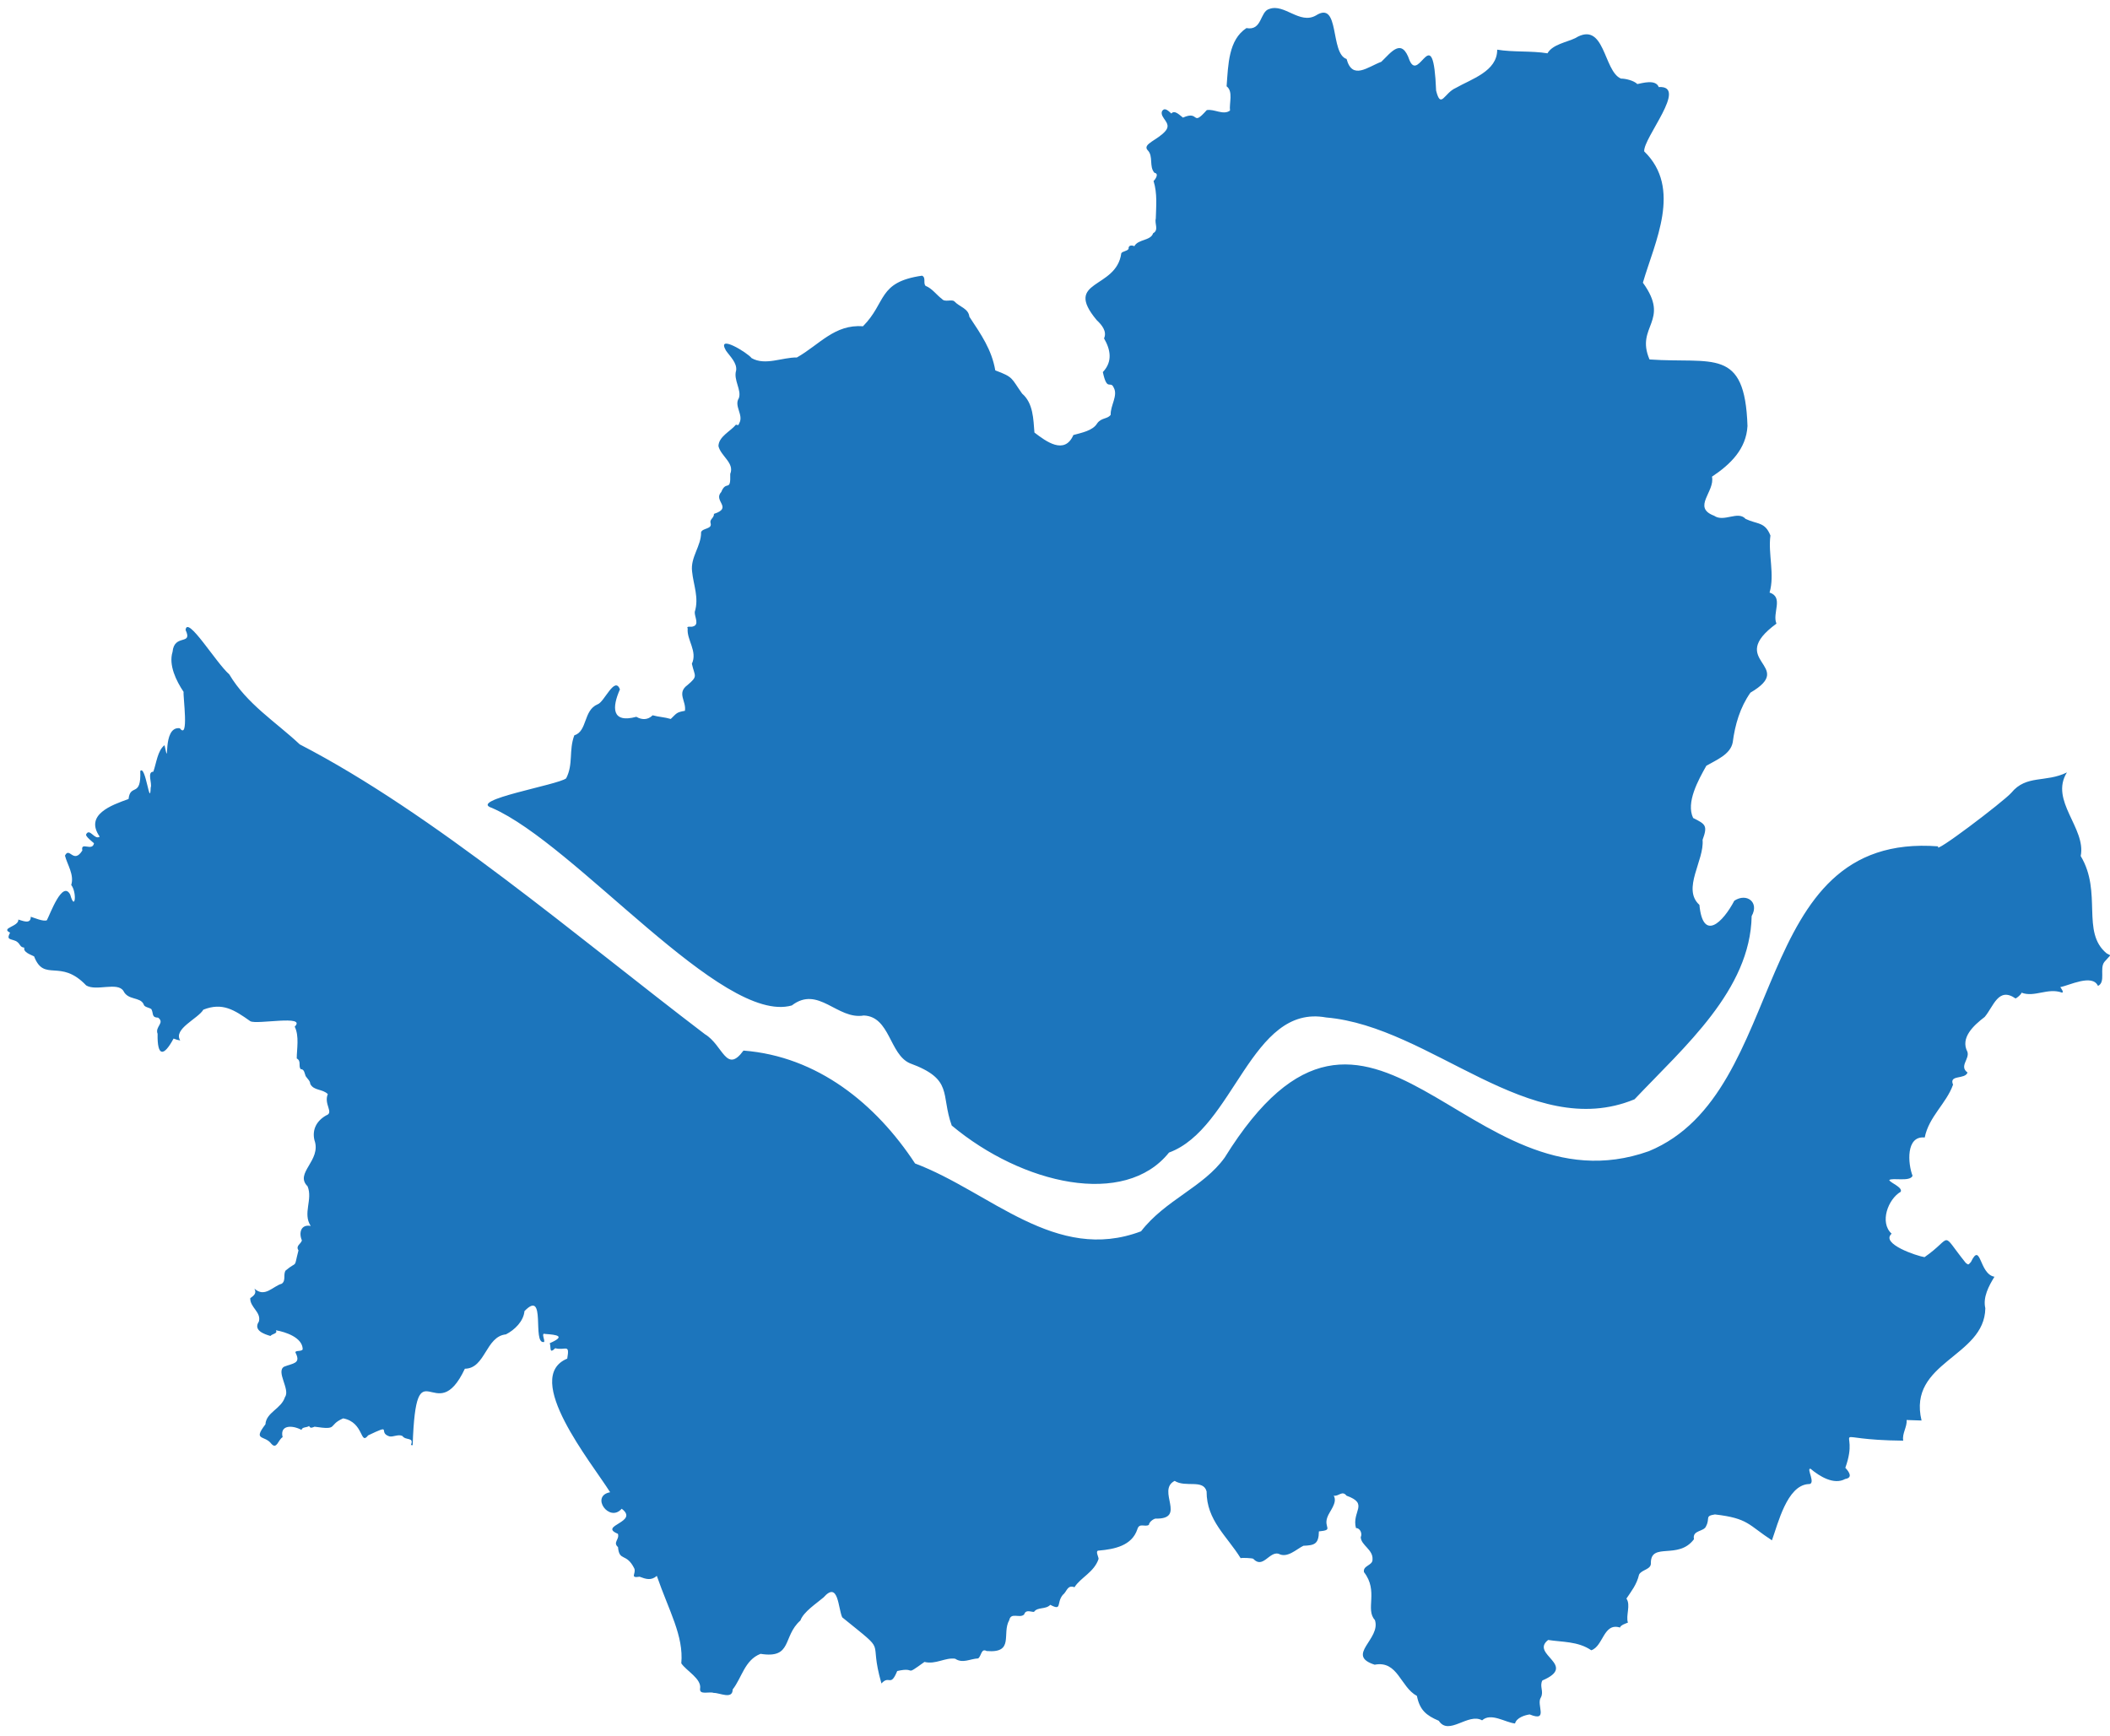<?xml version="1.0" encoding="UTF-8"?><svg xmlns="http://www.w3.org/2000/svg" xmlns:xlink="http://www.w3.org/1999/xlink" height="411.4" preserveAspectRatio="xMidYMid meet" version="1.0" viewBox="-1.7 -1.9 499.9 411.4" width="499.9" zoomAndPan="magnify"><g id="change1_1"><path d="M114.828,189.513c-5.793-1.849,15.638-5.422,17.605-6.995c1.743-3.395,0.589-6.597,1.931-10.189 c3.13-0.966,2.11-5.921,5.519-7.354c1.581-0.49,4.038-6.809,5.294-3.547c-1.891,4.26-2.033,8.098,3.884,6.508 c1.323,0.762,2.723,0.778,3.864-0.36c1.412,0.402,2.785,0.42,4.29,0.87c1.422-1.347,1.284-1.572,3.355-1.931 c0.386-2.264-2.011-4.204,0.61-6.102c2.589-2.187,1.702-2.016,1.038-5.049c1.391-2.961-1.26-5.679-0.992-8.33 c-0.407-0.713,0.864-0.321,1.169-0.483c1.728-0.384,0.395-2.343,0.508-3.48c1.043-3.347-0.32-6.37-0.633-9.554 c-0.433-3.433,2.185-6.015,2.131-9.325c0.347-1.017,2.708-0.694,2.247-2.156c-0.283-0.921,0.863-1.21,0.798-2.18 c4.56-1.472-0.264-3.068,1.729-5.181c1.191-2.958,2.275,0.214,2.131-4.292c1.068-2.591-2.233-4.2-2.792-6.585 c0.044-2.261,2.857-3.507,4.141-5.079c0.751,0.184,0.538,0.115,0.812-0.404c1.039-1.893-1.321-4.022-0.127-5.871 c0.716-1.931-1.34-4.332-0.634-6.579c0.244-1.804-1.482-3.355-2.414-4.699c-2.355-4.078,5.155,0.535,6.069,1.778 c3.236,1.853,7.242-0.195,10.743-0.15c5.321-3.018,8.939-7.917,15.645-7.387c5.628-5.669,3.45-10.473,13.995-11.989 c1.004,0.433,0.215,1.749,0.839,2.411c1.589,0.617,2.576,2.149,3.883,3.097c0.672,0.874,2.355-0.018,2.961,0.597 c1.233,1.32,3.31,1.638,3.532,3.616c2.821,4.27,5.293,7.811,6.141,12.716c4.377,1.638,3.714,1.772,6.354,5.495 c2.668,2.305,2.656,6.082,2.922,9.233c2.714,2.08,7.131,5.39,9.226,0.587c1.894-0.536,4.608-1.009,5.641-2.768 c1.007-1.405,2.521-0.985,3.202-2.043c-0.115-2.116,1.783-4.547,0.713-6.426c-0.795-1.808-1.558,1.079-2.575-3.678 c2.414-2.536,1.772-5.409,0.283-7.98c0.761-1.678-0.567-3.229-1.728-4.32c-8.083-9.67,4.655-7.209,5.815-15.85 c0.313-0.514,1.363-0.459,1.725-1.042c-0.064-0.864,0.692-0.928,1.372-0.632c0.865-1.69,3.893-1.26,4.446-3.075 c1.413-0.748,0.297-2.293,0.631-3.454c0.071-2.907,0.406-5.915-0.528-8.92c0.377-0.318,1.389-1.759,0.217-1.938 c-1.357-1.489-0.183-3.947-1.63-5.367c-1.318-1.477,2.489-2.406,4.287-4.611c1.525-1.871-1.413-2.99-0.89-4.573 c0.63-1.126,1.566-0.074,2.235,0.508c0.765-0.982,2.097,0.502,2.745,0.965c4.044-1.811,1.978,2.328,5.638-1.778 c1.762-0.344,3.924,1.295,5.511,0.102c-0.231-1.68,0.815-4.543-0.806-5.743c0.388-5.15,0.436-10.999,4.698-13.794 c3.769,0.708,3.161-3.951,5.425-4.531c3.567-1.331,7.185,3.739,11.04,1.541c5.732-3.688,3.274,9.028,7.264,10.312 c1.356,5.066,4.989,1.879,8.228,0.66c2.395-2.303,4.829-5.799,6.68-0.36c2.314,5.521,5.61-9.929,6.301,7.189 c1.128,4.503,1.894,0.571,4.675-0.636c3.651-2.095,9.839-3.935,9.796-9.062c3.76,0.635,8.134,0.239,11.911,0.864 c1.209-2.117,4.554-2.618,6.557-3.583c7.088-4.326,6.674,7.848,10.864,9.576c1.033-0.023,3.085,0.472,3.867,1.293 c1.157-0.202,4.327-1.213,5.079,0.713c7.095-0.447-3.702,12.058-3.45,15.237c9.036,8.765,2.492,21.484-0.31,31.113 c6.65,9.19-1.851,10.248,1.572,18.188c15.009,1.043,22.6-2.994,23.208,15.756c-0.29,5.45-4.01,9.09-8.411,12.012 c0.758,3.569-4.793,7.265,0.506,9.261c2.327,1.627,5.635-1.271,7.456,0.747c2.772,1.336,4.579,0.634,5.885,3.939 c-0.588,4.321,1.058,9.28-0.203,13.511c3.412,1.13,0.572,4.89,1.629,7.366c-12.23,8.961,4.96,9.838-6.167,16.355 c-2.467,3.512-3.649,7.598-4.194,11.781c-0.546,2.882-3.921,4.172-6.25,5.54c-1.925,3.421-4.871,8.721-3.128,12.369 c2.907,1.476,3.502,1.75,2.236,5.184c0.447,4.889-4.951,11.607-0.749,15.408c0.834,8.794,5.549,4.18,8.272-0.988 c2.911-1.912,5.971,0.337,4.107,3.639c-0.32,17.524-15.942,30.932-27.748,43.411c-24.781,10.247-48.15-17.264-73.068-19.386 c-17.812-3.277-21.807,26.374-37.224,32.008c-10.503,13.099-34.749,7.573-51.481-6.41c-2.675-7.459,0.504-10.943-9.933-14.756 c-4.835-2.132-4.676-11.051-10.893-11.31c-6.278,1.102-10.76-7.219-17.056-2.379C169.385,241.012,134.673,198.117,114.828,189.513z M497.404,223.985c-6.118-5.039-0.957-14.42-6.144-23.063c1.332-6.63-7.432-13.121-3.266-19.81 c-5.027,2.489-9.605,0.469-13.188,4.843c-1.82,2.057-18.923,15.049-17.268,12.677c-45.369-3.511-34.836,58.268-68.592,72.222 c-43.083,15.336-65.808-54.353-100.496,1.52c-5.051,7.027-14.053,10.014-19.813,17.464c-20.253,7.658-35.691-9.339-53.539-16.073 c-9.277-14.13-23.127-25.388-40.654-26.746c-4.103,5.618-4.85-1.313-9.139-3.883c-30.321-23.079-64.369-52.323-95.984-68.664 c-5.699-5.345-12.504-9.533-16.71-16.602c-3.087-2.659-9.991-14.122-10.342-10.502c1.76,3.738-2.683,0.792-3.087,5.173 c-0.98,3.153,0.883,6.904,2.614,9.491c-0.156,1.094,1.324,11.523-0.894,8.614c-4.378-0.577-2.253,10.382-3.626,4.014 c-1.652,1.285-1.901,4.18-2.65,6.285c-1.555,0.011-0.228,2.816-0.622,3.74c-0.167,5.041-1.209-5.467-2.472-3.903 c0.246,6.419-2.349,2.852-2.778,6.632c-4.029,1.44-10.469,3.708-6.838,8.916c-1.212,0.904-2.39-2.207-3.22-0.512 c-0.142,0.499,1.58,1.794,1.872,2.077c-0.389,2.049-3.218-0.514-2.761,1.72c-2.118,3.324-3.051-1.001-4.114,1.217 c0.528,2.099,2.247,4.535,1.479,6.946c1.407,1.789,0.918,6.412-0.238,2.286c-1.838-3.513-4.74,4.585-5.534,6.08 c-0.852,0.357-3.02-0.597-3.813-0.834c0.039,1.887-2.001,0.912-2.943,0.666c0.158,1.669-4.305,1.964-1.96,3.103 c-0.908,1.736-0.002,1.394,1.415,2.001c1.144,0.678,0.766,1.401,1.965,1.558c-0.315,1.075,1.502,1.642,2.313,2.06 c2.407,6.236,6.192,0.402,12.344,6.883c2.388,1.449,7.411-0.907,8.819,1.303c1.103,2.266,3.89,1.361,4.768,3.109 c0.144,0.796,1.31,0.766,1.865,1.22c0.552,1.109,0.003,1.969,1.588,2.003c1.668,1.263-0.802,2.112-0.123,3.828 c-0.112,5.459,1.438,5.488,3.782,1.129c0.593,0.228,1.028,0.366,1.581,0.453c-1.735-2.735,4.231-5.17,5.479-7.302 c4.526-1.785,7.328,0.049,11.126,2.735c1.539,0.87,13.424-1.604,10.519,1.287c1.115,2.272,0.481,5.31,0.479,7.538 c1.132,0.623,0.331,1.681,0.917,2.527c0.919,0.008,0.917,1.011,1.192,1.649c0.365,0.594,1.074,1.113,1.093,1.854 c0.845,1.659,2.895,1.143,4.162,2.42c-1.025,2.367,1.51,4.384-0.38,5.035c-2.315,1.309-3.371,3.398-2.792,5.861 c1.736,4.865-4.817,7.788-1.627,10.939c1.293,3.152-1.212,6.385,0.74,9.399c-2.305-0.454-2.874,1.604-2.084,3.427 c-0.241,0.888-1.533,1.251-0.809,2.358c-1.205,4.656-0.056,2.279-3.052,4.781c-0.626,0.967,0.145,2.378-0.911,3.119 c-2.152,0.615-4,3.383-6.474,1.169c0.577,1.131-0.135,1.643-0.995,2.265c-0.062,2.194,2.654,3.299,2.05,5.529 c-1.409,2.097,1.276,2.99,2.729,3.416c0.534-0.581,1.768-0.518,1.31-1.348c2.288,0.404,6.264,1.701,6.343,4.47 c-0.149,0.717-2.204,0.111-1.618,1.015c1.171,2.423-0.685,2.307-2.785,3.142c-2.01,1.151,1.512,5.435,0.204,7.193 c-0.878,2.825-4.458,3.601-4.633,6.467c-3.055,3.982-0.196,2.489,1.393,4.597c1.288,1.494,1.655-0.998,2.68-1.553 c-0.73-3.015,2.441-2.845,4.47-1.719c0.177-0.759,1.242-0.502,1.801-0.929c0.327,0.65,0.72,0.372,1.3,0.166 c5.859,0.867,2.976-0.321,6.776-1.975c4.998,0.957,3.966,6.521,5.917,4.03c6.019-2.866,2.173-0.702,5.006,0.229 c0.925,0.226,2.138-0.586,3.121-0.075c0.789,1.136,2.812,0.176,2.007,2.122c0,0,0.412,0.06,0.412,0.06 c0.825-24.518,5.412-3.352,12.367-18.127c4.894-0.053,4.905-7.658,9.729-8.14c2.101-1.063,4.184-3.146,4.392-5.506 c5.253-5.451,1.727,7.901,4.619,7.317c0.36-0.29-0.797-2.282,0.264-1.915c2.748,0.197,5.027,0.48,1.117,2.189 c0.325,1.147-0.164,2.608,1.29,1.197c2.405,0.647,3.483-1.237,2.843,2.462c-10.766,4.455,5.77,24.665,10.161,31.659 c-4.758,0.88-0.195,7.309,2.74,3.91c4.272,3.209-5.668,3.982-0.899,5.937c0.451,1.313-1.271,2.033,0.025,3.15 c0.292,3.509,1.963,1.259,3.851,5.043c0.525,1.186-1.178,2.376,1.26,1.977c1.512,0.56,2.717,0.985,4.088-0.199 c2.873,8.311,6.391,14.196,5.797,20.722c1.218,1.82,4.86,3.654,4.448,6.011c-0.195,1.564,2.182,0.617,3.229,0.996 c1.426-0.041,4.48,1.643,4.493-0.815c2.188-2.778,2.83-6.981,6.603-8.443c7.623,1.212,5.151-4.106,9.45-7.91 c0.723-2.051,3.827-4.044,5.482-5.464c3.539-4.008,3.42,2.526,4.421,4.726c11.32,9.186,5.993,4.194,9.292,15.67 c1.906-2.116,2.114,1.006,3.735-2.949c4.824-1.099,1.337,1.535,6.453-2.156c2.711,0.657,4.861-1.088,7.276-0.762 c1.799,1.206,3.524,0.017,5.452-0.072c0.772-0.554,0.708-2.485,2.004-1.75c6.659,0.565,3.533-4.115,5.357-7.315 c0.41-1.982,2.493-0.326,3.531-1.349c0.405-1.225,1.446-0.612,2.333-0.606c0.847-1.234,2.743-0.506,3.86-1.676 c2.87,1.514,1.396-0.423,2.946-2.341c1.032-0.777,1.033-2.452,2.794-1.83c1.403-2.278,4.667-3.553,5.704-6.718 c-0.008-0.529-0.906-2.008,0.089-1.967c3.677-0.323,7.798-1.152,9.089-5.031c0.46-1.653,1.826-0.448,2.743-1.067 c0.067-0.688,0.981-1.338,1.524-1.474c7.602,0.186,0.186-6.682,4.575-8.939c2.608,1.658,6.774-0.47,7.569,2.492 c-0.018,6.885,4.871,10.625,8.072,15.835c0.057-0.162,2.973-0.047,3.008,0.16c2.274,2.406,3.745-1.785,5.956-1.231 c2.082,1.157,4.256-1.095,5.905-1.883c2.534-0.11,3.636-0.33,3.665-3.404c3.601-0.353,1.101-0.837,1.988-3.307 c0.453-1.425,2.526-3.478,1.521-5.165c1.157,0.262,2.003-1.324,3.034,0.009c5.418,1.937,1.178,3.715,2.241,7.673 c0.984-0.014,1.551,1.297,1.13,2.155c0.067,1.937,2.974,2.936,2.791,5.306c0.045,1.44-2.332,1.384-2.026,2.978 c3.52,4.509,0.236,8.813,2.591,11.35c1.51,4.529-7.077,8.342-0.049,10.587c5.499-1.057,6.07,5.288,10.003,7.394 c0.672,3.361,2.208,4.623,5.185,5.892c2.369,3.661,6.956-1.981,10.258-0.104c2.116-1.896,5.434,0.487,7.799,0.746 c0.367-1.378,2.326-1.992,3.479-2.143c4.564,1.856,1.494-2.309,2.64-4.009c0.771-1.438-0.373-2.633,0.359-4.039 c8.535-3.645-3.027-6.177,1.373-9.599c3.307,0.528,7.064,0.282,10.212,2.442c2.87-0.935,2.867-6.619,6.808-5.385 c0.138-0.583,1.443-0.997,1.879-1.167c-0.554-1.636,0.716-4.192-0.356-5.691c1.174-1.771,2.438-3.298,2.996-5.691 c0.626-1.213,2.948-1.172,2.793-2.793c0.038-4.975,6.52-0.62,10.212-5.587c-0.452-2.243,2.392-1.694,2.888-3.124 c0.972-1.863-0.384-2.371,2.082-2.744c7.946,0.917,7.863,2.463,13.503,6.135c1.46-4.027,3.563-12.922,8.569-13.324 c2.114,0.206-0.567-3.88,0.581-3.631c2.104,1.785,5.54,3.911,8.214,2.415c1.737-0.278,1.096-1.5,0.025-2.647 c3.778-10.473-5.647-6.607,13.721-6.426c-0.336-1.642,0.963-3.291,0.796-4.898c0,0,3.542,0.124,3.542,0.124 c-3.361-13.947,14.929-14.955,15.108-26.593c-0.611-2.625,0.816-5.281,2.162-7.471c-3.667-0.635-3.177-8.472-5.567-3.503 c-0.619,0.654-0.548,0.788-1.246,0.205c-6.181-7.69-2.818-6.163-9.753-1.345c-1.814-0.271-10.5-3.177-7.793-5.556 c-2.919-2.657-0.846-8.202,2.152-9.937c0.493-1.089-2.424-2.077-2.721-2.769c0.739-0.637,4.942,0.482,5.524-1.022 c-1.109-2.854-1.622-9.533,2.885-9.064c0.983-4.956,5.147-8.079,6.71-12.521c-1.04-2.444,2.806-1.148,3.433-2.872 c-2.046-1.485,0.513-3.176-0.024-4.9c-1.758-3.343,1.477-6.272,4.087-8.273c2.113-2.492,3.226-7.21,7.315-4.376 c0.346-0.14,1.311-0.914,1.423-1.37c3.064,1.175,6.219-1.236,9.549-0.024c0.611,0.022-0.234-1.083-0.375-1.303 c2.077-0.352,7.602-3.221,8.93-0.276c1.913-0.937,0.292-4.133,1.517-5.692c-0.002,0,1.408-1.561,1.408-1.561 S497.404,223.985,497.404,223.985z" fill="#1C75BC"/></g></svg>